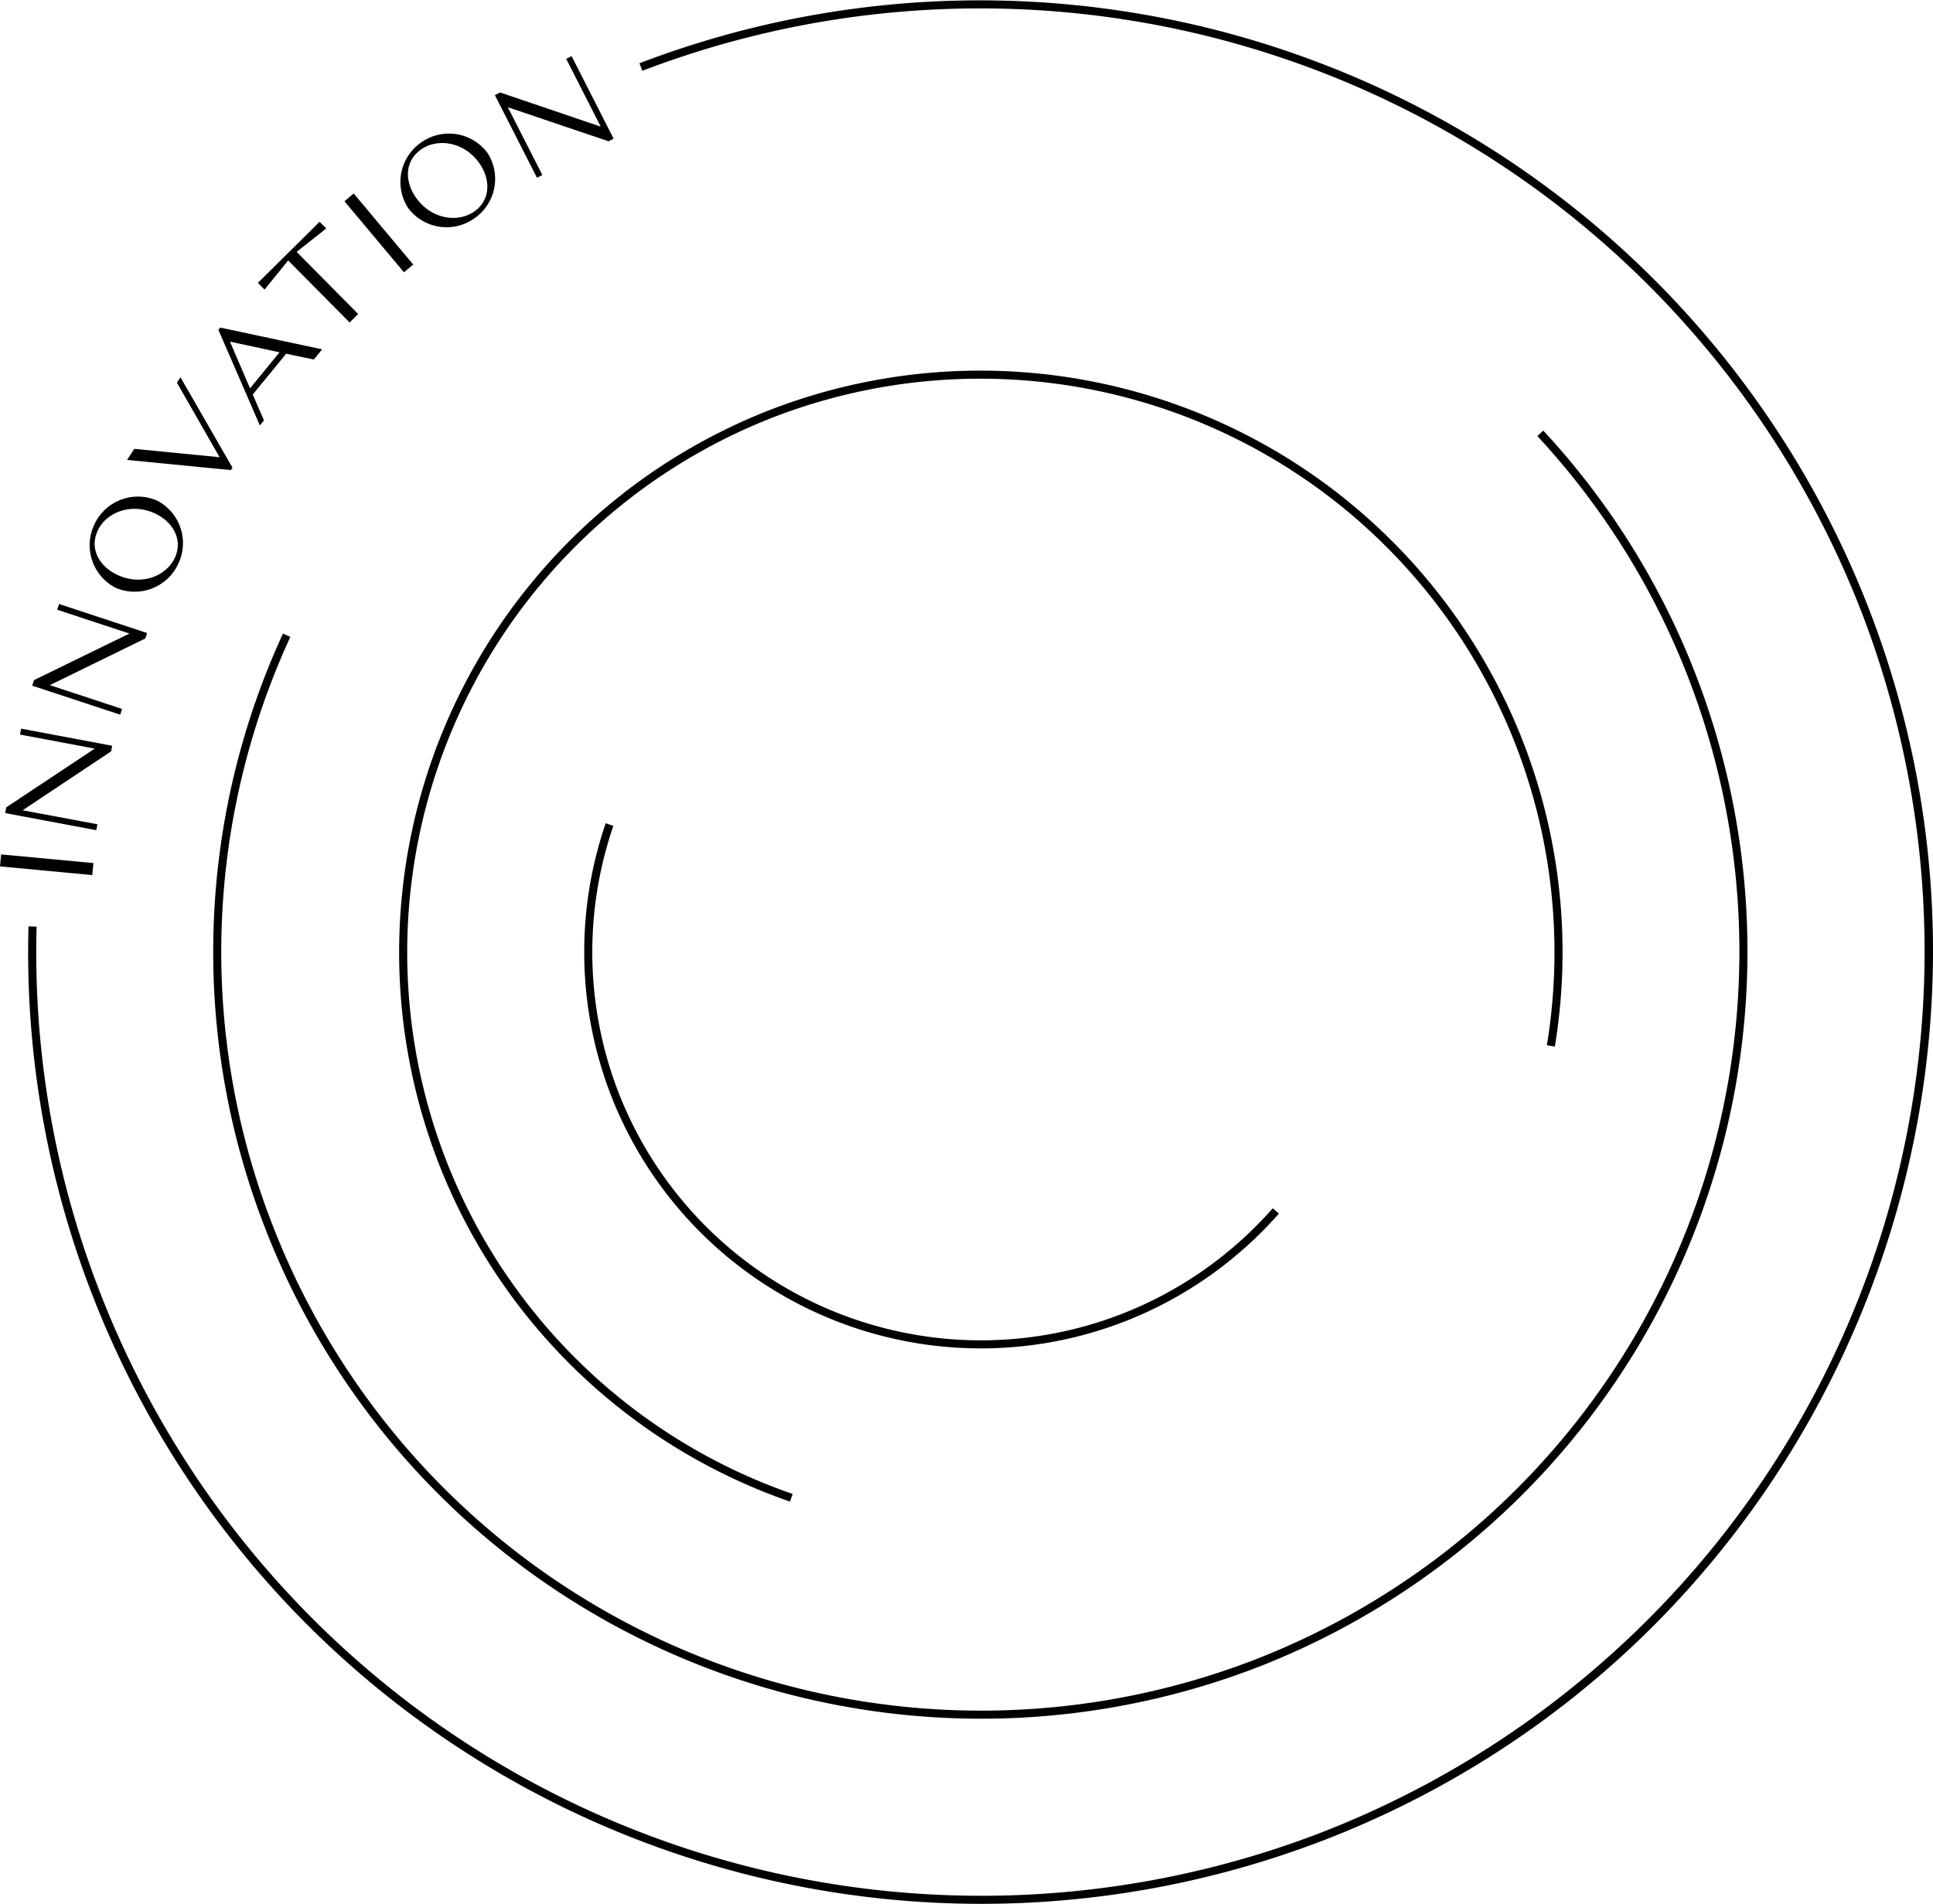 <svg id="Gruppe_133" data-name="Gruppe 133" xmlns="http://www.w3.org/2000/svg" width="263.33" height="259.458" viewBox="0 0 263.33 259.458">
  <path id="Pfad_600" data-name="Pfad 600" d="M34.324,48.85A129.866,129.866,0,0,1-133.269-25.768a128.952,128.952,0,0,1-8.61-49.99l1.105.025a127.854,127.854,0,0,0,8.53,49.572A128.77,128.77,0,0,0,33.931,47.825a128.774,128.774,0,0,0,73.992-166.177A128.774,128.774,0,0,0-58.26-192.34l-.394-1.026a129.876,129.876,0,0,1,167.6,74.62c25.634,66.78-7.843,141.961-74.622,167.6" transform="translate(145.762 201.987)"/>
  <path id="Pfad_601" data-name="Pfad 601" d="M27.653,32.836a104.6,104.6,0,0,1-134.99-60.1,103.71,103.71,0,0,1,2.5-80.853l1,.456a102.616,102.616,0,0,0-2.479,80A103.508,103.508,0,0,0,27.26,31.811,103.508,103.508,0,0,0,86.734-101.763a102.917,102.917,0,0,0-20.69-33.262l.807-.748A103.959,103.959,0,0,1,87.76-102.157,104.607,104.607,0,0,1,27.653,32.836" transform="translate(143.389 194.442)"/>
  <path id="Pfad_602" data-name="Pfad 602" d="M10.375,30.016a79.124,79.124,0,0,1-48.006-46.47A79.339,79.339,0,0,1,7.952-118.845,79.34,79.34,0,0,1,110.345-73.256a79.187,79.187,0,0,1,4.225,41.271l-1.085-.183a78.12,78.12,0,0,0-4.164-40.7A78.244,78.244,0,0,0,8.346-117.819,78.243,78.243,0,0,0-36.605-16.847,78.044,78.044,0,0,0,10.736,28.978Z" transform="translate(97.244 174.585)"/>
  <path id="Pfad_603" data-name="Pfad 603" d="M14.288,13.24A54.073,54.073,0,0,1-55.495-17.83a54.058,54.058,0,0,1-.656-36.916l1.039.363a52.98,52.98,0,0,0,.642,36.16A52.976,52.976,0,0,0,13.895,12.214a53.032,53.032,0,0,0,20.824-14.5l.833.729a54.176,54.176,0,0,1-21.264,14.8" transform="translate(138.667 166.918)"/>
  <path id="Pfad_605" data-name="Pfad 605" d="M0,.319,12.57,1.5l.154-1.636L.152-1.317Z" transform="translate(0 117.736)"/>
  <path id="Pfad_606" data-name="Pfad 606" d="M.392.157,10.574,2.072l-12.047,8-.149.785,12.407,2.332.153-.806L.755,10.474,12.806,2.446l.143-.762L.544-.649Z" transform="translate(2.331 99.931)"/>
  <path id="Pfad_607" data-name="Pfad 607" d="M2.335,2.937-9.654-1.017l.25-.758,13-6.342-9.84-3.246.257-.78L6-8.189,5.76-7.45-7.249-1.088,2.593,2.157Z" transform="translate(14.038 94.443)"/>
  <path id="Pfad_608" data-name="Pfad 608" d="M1.794.116A6.529,6.529,0,0,1,4.605,8.771a6.535,6.535,0,0,1-8.541,3.187A6.54,6.54,0,0,1-6.757,3.272,6.532,6.532,0,0,1,1.794.116M1.569,1.9C-1.706.321-5.121,1.673-6.3,4.109c-1.218,2.517.144,4.9,2.559,6.07,3.295,1.595,6.691.231,7.88-2.227C5.307,5.536,4.006,3.084,1.569,1.9" transform="translate(19.649 68.113)"/>
  <path id="Pfad_610" data-name="Pfad 610" d="M1.416,0,8.5,12.315l-.217.334L-5.855,11.264l.975-1.51,11.629,1.14L.935.745Z" transform="translate(23.169 51.405)"/>
  <path id="Pfad_611" data-name="Pfad 611" d="M1.1,2.6-4.55-10.428l.252-.308L9.586-7.772,8.448-6.381,4.682-7.172.129-1.61,1.662,1.91ZM-.24-2.455,3.779-7.364-2.972-8.82Z" transform="translate(34.301 55.37)"/>
  <path id="Pfad_612" data-name="Pfad 612" d="M1.813.178-2.22,3.36l8.385,8.468L5,12.984-3.371,4.531-6.594,8.5l-.9-.915L.908-.736Z" transform="translate(42.629 30.958)"/>
  <path id="Pfad_613" data-name="Pfad 613" d="M1.824,1.885.565,2.94-7.544-6.739-6.285-7.8Z" transform="translate(54.468 34.162)"/>
  <path id="Pfad_614" data-name="Pfad 614" d="M2.316.514A6.532,6.532,0,0,1,.491,9.434,6.538,6.538,0,0,1-8.516,7.995,6.542,6.542,0,0,1-6.687-.956a6.536,6.536,0,0,1,9,1.47M1.236,1.961C-.833-1.034-4.472-1.541-6.7,0-9,1.586-8.994,4.333-7.468,6.542c2.081,3.014,5.71,3.5,7.957,1.951,2.209-1.526,2.287-4.3.748-6.532" transform="translate(64.105 20.337)"/>
  <path id="Pfad_616" data-name="Pfad 616" d="M1.117,3.227-4.617-8.026l.713-.363L9.8-3.736l-4.7-9.237.731-.373L11.558-2.091l-.692.351L-2.857-6.381,1.848,2.854Z" transform="translate(72.035 20.99)"/>
</svg>

